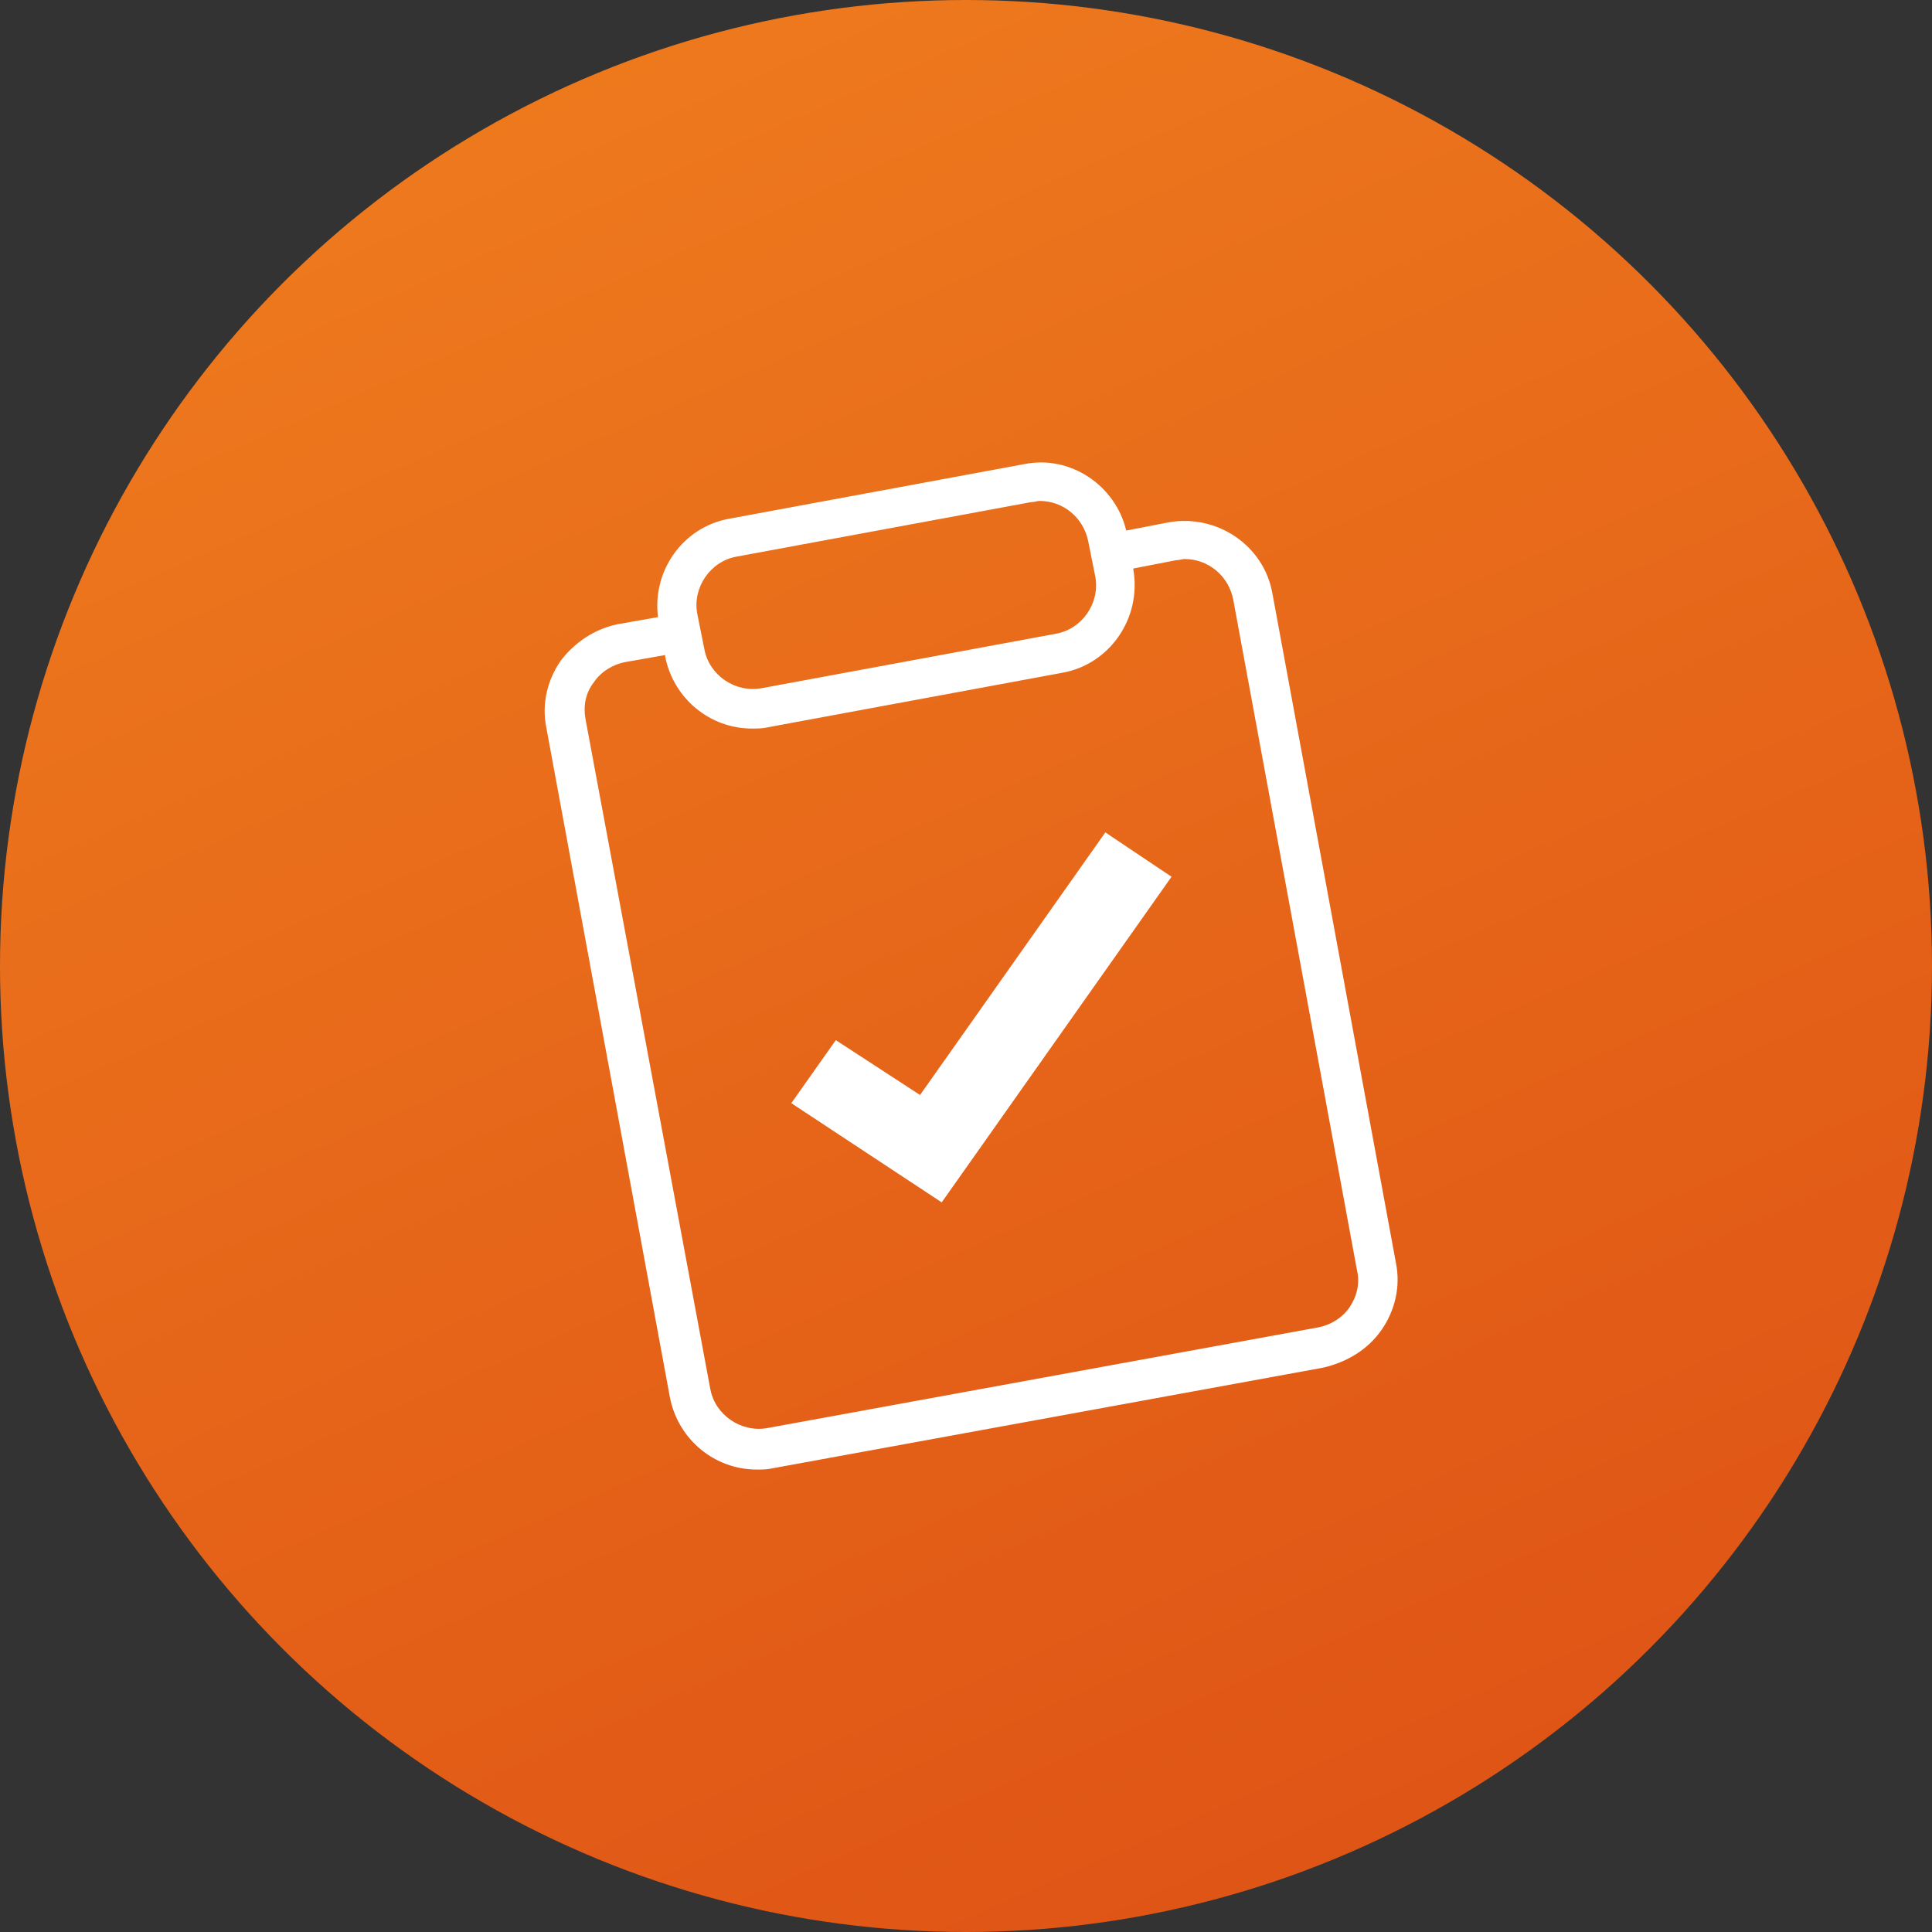 <?xml version="1.0" encoding="UTF-8"?>
<svg width="188px" height="188px" viewBox="0 0 188 188" version="1.1" xmlns="http://www.w3.org/2000/svg" xmlns:xlink="http://www.w3.org/1999/xlink">
    <rect x="0" y="0" width="188" height="188" fill="#333333" stroke="none"/>
    <!-- Generator: Sketch 63.1 (92452) - https://sketch.com -->
    <title>Group 48</title>
    <desc>Created with Sketch.</desc>
    <defs>
        <linearGradient x1="105.68%" y1="112.053%" x2="30.344%" y2="-59.435%" id="linearGradient-1">
            <stop stop-color="#DB4A13" offset="0%"></stop>
            <stop stop-color="#F68E22" offset="100%"></stop>
        </linearGradient>
    </defs>
    <g id="Desktop" stroke="none" stroke-width="1" fill="none" fill-rule="evenodd">
        <g id="Group-48">
            <circle id="Oval-Copy-4" fill="url(#linearGradient-1)" cx="94" cy="94" r="94"></circle>
            <g id="Group-45" transform="translate(53, 45)" fill="#FFFFFF" fill-rule="nonzero">
                <path d="M81.454,84.386 C82.726,82.541 83.304,80.233 82.842,77.926 L70.815,12.742 C70.006,8.128 65.496,5.013 60.754,5.82 L56.591,6.628 C55.55,2.244 51.156,-0.756 46.646,0.167 L17.967,5.474 C13.457,6.282 10.45,10.55 11.029,15.05 L7.097,15.742 C4.9,16.204 2.934,17.473 1.546,19.318 C0.274,21.164 -0.304,23.472 0.158,25.779 L12.185,90.963 C12.994,95.116 16.579,98 20.627,98 C21.089,98 21.668,98 22.13,97.885 L75.788,88.078 C78.216,87.501 80.182,86.232 81.454,84.386 Z M18.661,9.166 L47.34,3.859 C47.687,3.859 47.918,3.744 48.149,3.744 C50.462,3.744 52.428,5.359 52.891,7.666 L53.585,11.127 C54.047,13.665 52.312,16.204 49.768,16.665 L49.768,16.665 L21.089,21.972 C18.545,22.433 16.001,20.703 15.539,18.165 L14.845,14.704 C14.382,12.166 16.117,9.628 18.661,9.166 Z M78.332,82.194 C77.638,83.233 76.482,83.925 75.325,84.156 L21.668,93.962 C19.123,94.424 16.579,92.693 16.117,90.155 L3.974,24.972 C3.743,23.702 3.974,22.433 4.784,21.395 C5.478,20.357 6.634,19.665 7.791,19.434 L11.722,18.742 L11.722,18.857 C12.532,23.01 16.117,25.895 20.164,25.895 C20.627,25.895 21.205,25.895 21.668,25.779 L50.347,20.472 C54.972,19.665 58.095,15.165 57.285,10.435 L57.285,10.32 L61.448,9.512 C61.795,9.512 62.026,9.397 62.258,9.397 C64.57,9.397 66.536,11.012 66.999,13.319 L79.026,78.503 C79.373,79.887 79.026,81.156 78.332,82.194 Z" id="Shape"></path>
                <polygon id="Path" points="36.528 61.552 28.332 56.215 24 62.347 38.636 72 61 40.315 54.56 36"></polygon>
            </g>
        </g>
    </g>
</svg>